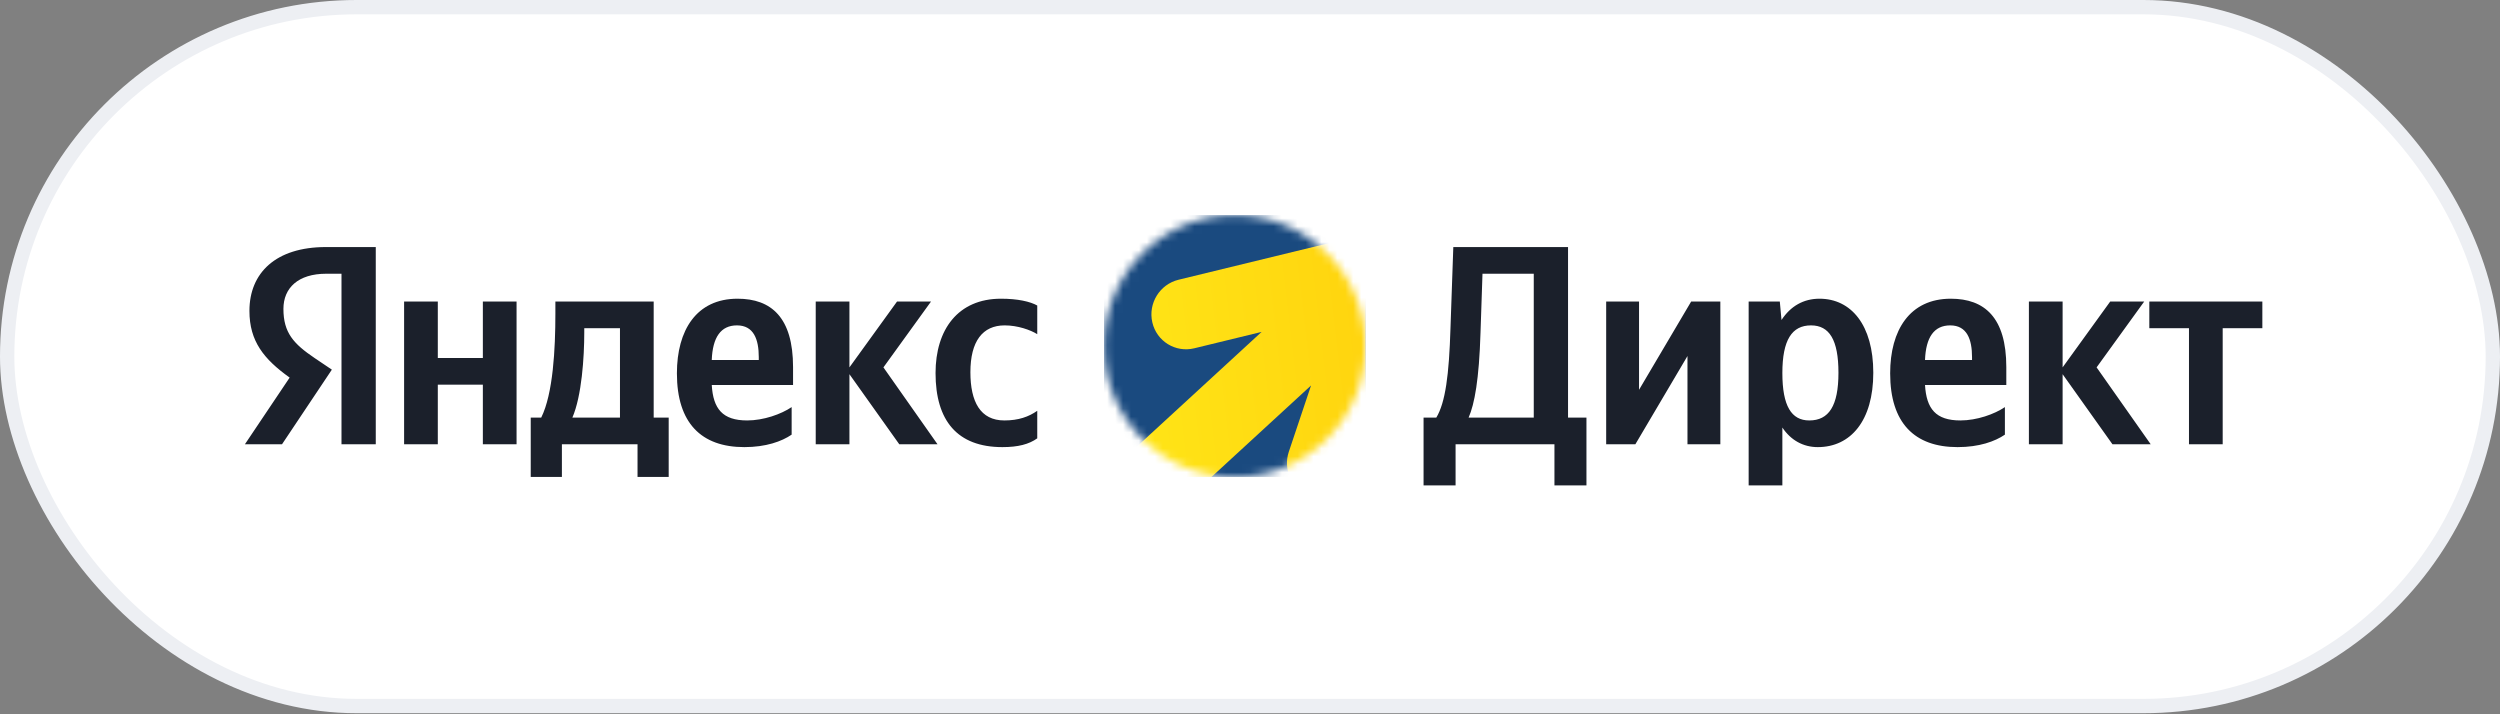 <?xml version="1.0" encoding="UTF-8"?> <svg xmlns="http://www.w3.org/2000/svg" width="315" height="90" viewBox="0 0 315 90" fill="none"><rect x="0" y="0" width="315" height="90" fill="#808080" stroke="none"/><rect x="0.903" y="0.903" width="313.194" height="88.057" rx="44.028" fill="white"></rect><rect x="0.903" y="0.903" width="313.194" height="88.057" rx="44.028" stroke="#EDEFF3" stroke-width="1.806"></rect><path d="M43.028 55.98H47.347V31.129H41.065C34.747 31.129 31.428 34.383 31.428 39.174C31.428 43 33.248 45.253 36.496 47.577L30.856 55.98H35.532L41.815 46.576L39.637 45.11C36.996 43.322 35.711 41.928 35.711 38.924C35.711 36.278 37.567 34.49 41.101 34.49H43.028V55.98ZM126.303 56.337C128.267 56.337 129.659 55.98 130.694 55.229V51.76C129.623 52.511 128.338 52.976 126.553 52.976C123.519 52.976 122.27 50.616 122.27 46.898C122.27 43 123.805 40.998 126.589 40.998C128.231 40.998 129.837 41.57 130.694 42.106V38.495C129.801 37.995 128.231 37.637 126.125 37.637C120.699 37.637 117.879 41.534 117.879 47.005C117.879 53.012 120.628 56.337 126.303 56.337ZM99.747 54.764V51.295C98.426 52.189 96.213 52.976 94.143 52.976C91.037 52.976 89.859 51.51 89.681 48.507H99.925V46.254C99.925 39.997 97.177 37.637 92.929 37.637C87.753 37.637 85.29 41.606 85.29 47.041C85.29 53.298 88.36 56.337 93.786 56.337C96.499 56.337 98.497 55.622 99.747 54.764ZM60.84 37.995V45.11H55.164V37.995H50.917V55.98H55.164V48.471H60.84V55.98H65.087V37.995H60.84ZM84.255 52.618H82.364V37.995H69.978V39.532C69.978 43.93 69.692 49.615 68.193 52.618H66.872V60.091H70.799V55.98H80.329V60.091H84.255V52.618ZM113.311 55.98H118.129L111.312 46.29L117.308 37.995H113.025L107.028 46.29V37.995H102.781V55.98H107.028V47.148L113.311 55.98ZM92.858 40.998C94.964 40.998 95.606 42.75 95.606 45.003V45.36H89.681C89.788 42.5 90.823 40.998 92.858 40.998ZM78.116 52.618H72.119C73.297 49.901 73.618 45.003 73.618 41.892V41.355H78.116V52.618Z" fill="#1B202B"></path><mask id="mask0_2214_10418" style="mask-type:alpha" maskUnits="userSpaceOnUse" x="139" y="27" width="34" height="34"><path d="M155.578 60.105C164.677 60.105 172.053 52.717 172.053 43.603C172.053 34.489 164.677 27.1 155.578 27.1C146.48 27.1 139.104 34.489 139.104 43.603C139.104 52.717 146.48 60.105 155.578 60.105Z" fill="white"></path></mask><g mask="url(#mask0_2214_10418)"><path d="M172.053 27.1H139.104V60.105H172.053V27.1Z" fill="#1A4A7F"></path><path fill-rule="evenodd" clip-rule="evenodd" d="M152.642 60.105H139.104V60.077L158.964 41.819L150.478 43.885C148.104 44.463 145.737 42.998 145.191 40.612C144.645 38.227 146.126 35.825 148.5 35.247L172.053 29.514V55.939L170.81 59.645C170.756 59.804 170.696 59.957 170.627 60.105H162.533C162.105 59.141 162.024 58.018 162.388 56.932L165.194 48.567L152.642 60.105Z" fill="url(#paint0_linear_2214_10418)"></path></g><path d="M183.403 61.164V55.98H195.86V61.164H199.893V52.618H197.573V31.129H183.117L182.76 41.355C182.582 47.255 182.118 50.723 180.975 52.618H179.369V61.164H183.403ZM186.544 41.928L186.794 34.49H193.254V52.618H185.045C185.794 50.902 186.365 47.827 186.544 41.928ZM202.378 37.995V55.98H206.055L212.622 44.859V55.98H216.763V37.995H213.086L206.519 49.114V37.995H202.378ZM224.256 37.995H220.33V61.164H224.578V53.87C225.648 55.479 227.219 56.337 229.039 56.337C233.18 56.337 236.035 53.012 236.035 46.969C236.035 40.962 233.251 37.637 229.253 37.637C227.255 37.637 225.613 38.567 224.47 40.319L224.256 37.995ZM227.968 52.976C225.72 52.976 224.578 51.153 224.578 47.005C224.578 42.822 225.791 40.998 228.183 40.998C230.503 40.998 231.645 42.822 231.645 46.969C231.645 51.153 230.431 52.976 227.968 52.976ZM252.617 54.764V51.295C251.296 52.189 249.083 52.976 247.013 52.976C243.907 52.976 242.729 51.51 242.551 48.507H252.795V46.254C252.795 39.997 250.047 37.637 245.799 37.637C240.623 37.637 238.16 41.606 238.16 47.041C238.16 53.298 241.23 56.337 246.656 56.337C249.368 56.337 251.367 55.622 252.617 54.764ZM245.728 40.998C247.834 40.998 248.476 42.75 248.476 45.003V45.36H242.551C242.658 42.5 243.693 40.998 245.728 40.998ZM266.171 55.98H270.99L264.172 46.29L270.169 37.995H265.885L259.889 46.29V37.995H255.641V55.98H259.889V47.148L266.171 55.98ZM285.056 41.355V37.995H270.814V41.355H275.811V55.98H280.059V41.355H285.056Z" fill="#1B202B"></path><defs><linearGradient id="paint0_linear_2214_10418" x1="228.912" y1="71.142" x2="123.413" y2="83.53" gradientUnits="userSpaceOnUse"><stop stop-color="#FFB800"></stop><stop offset="1" stop-color="#FFF11D"></stop></linearGradient></defs></svg> 